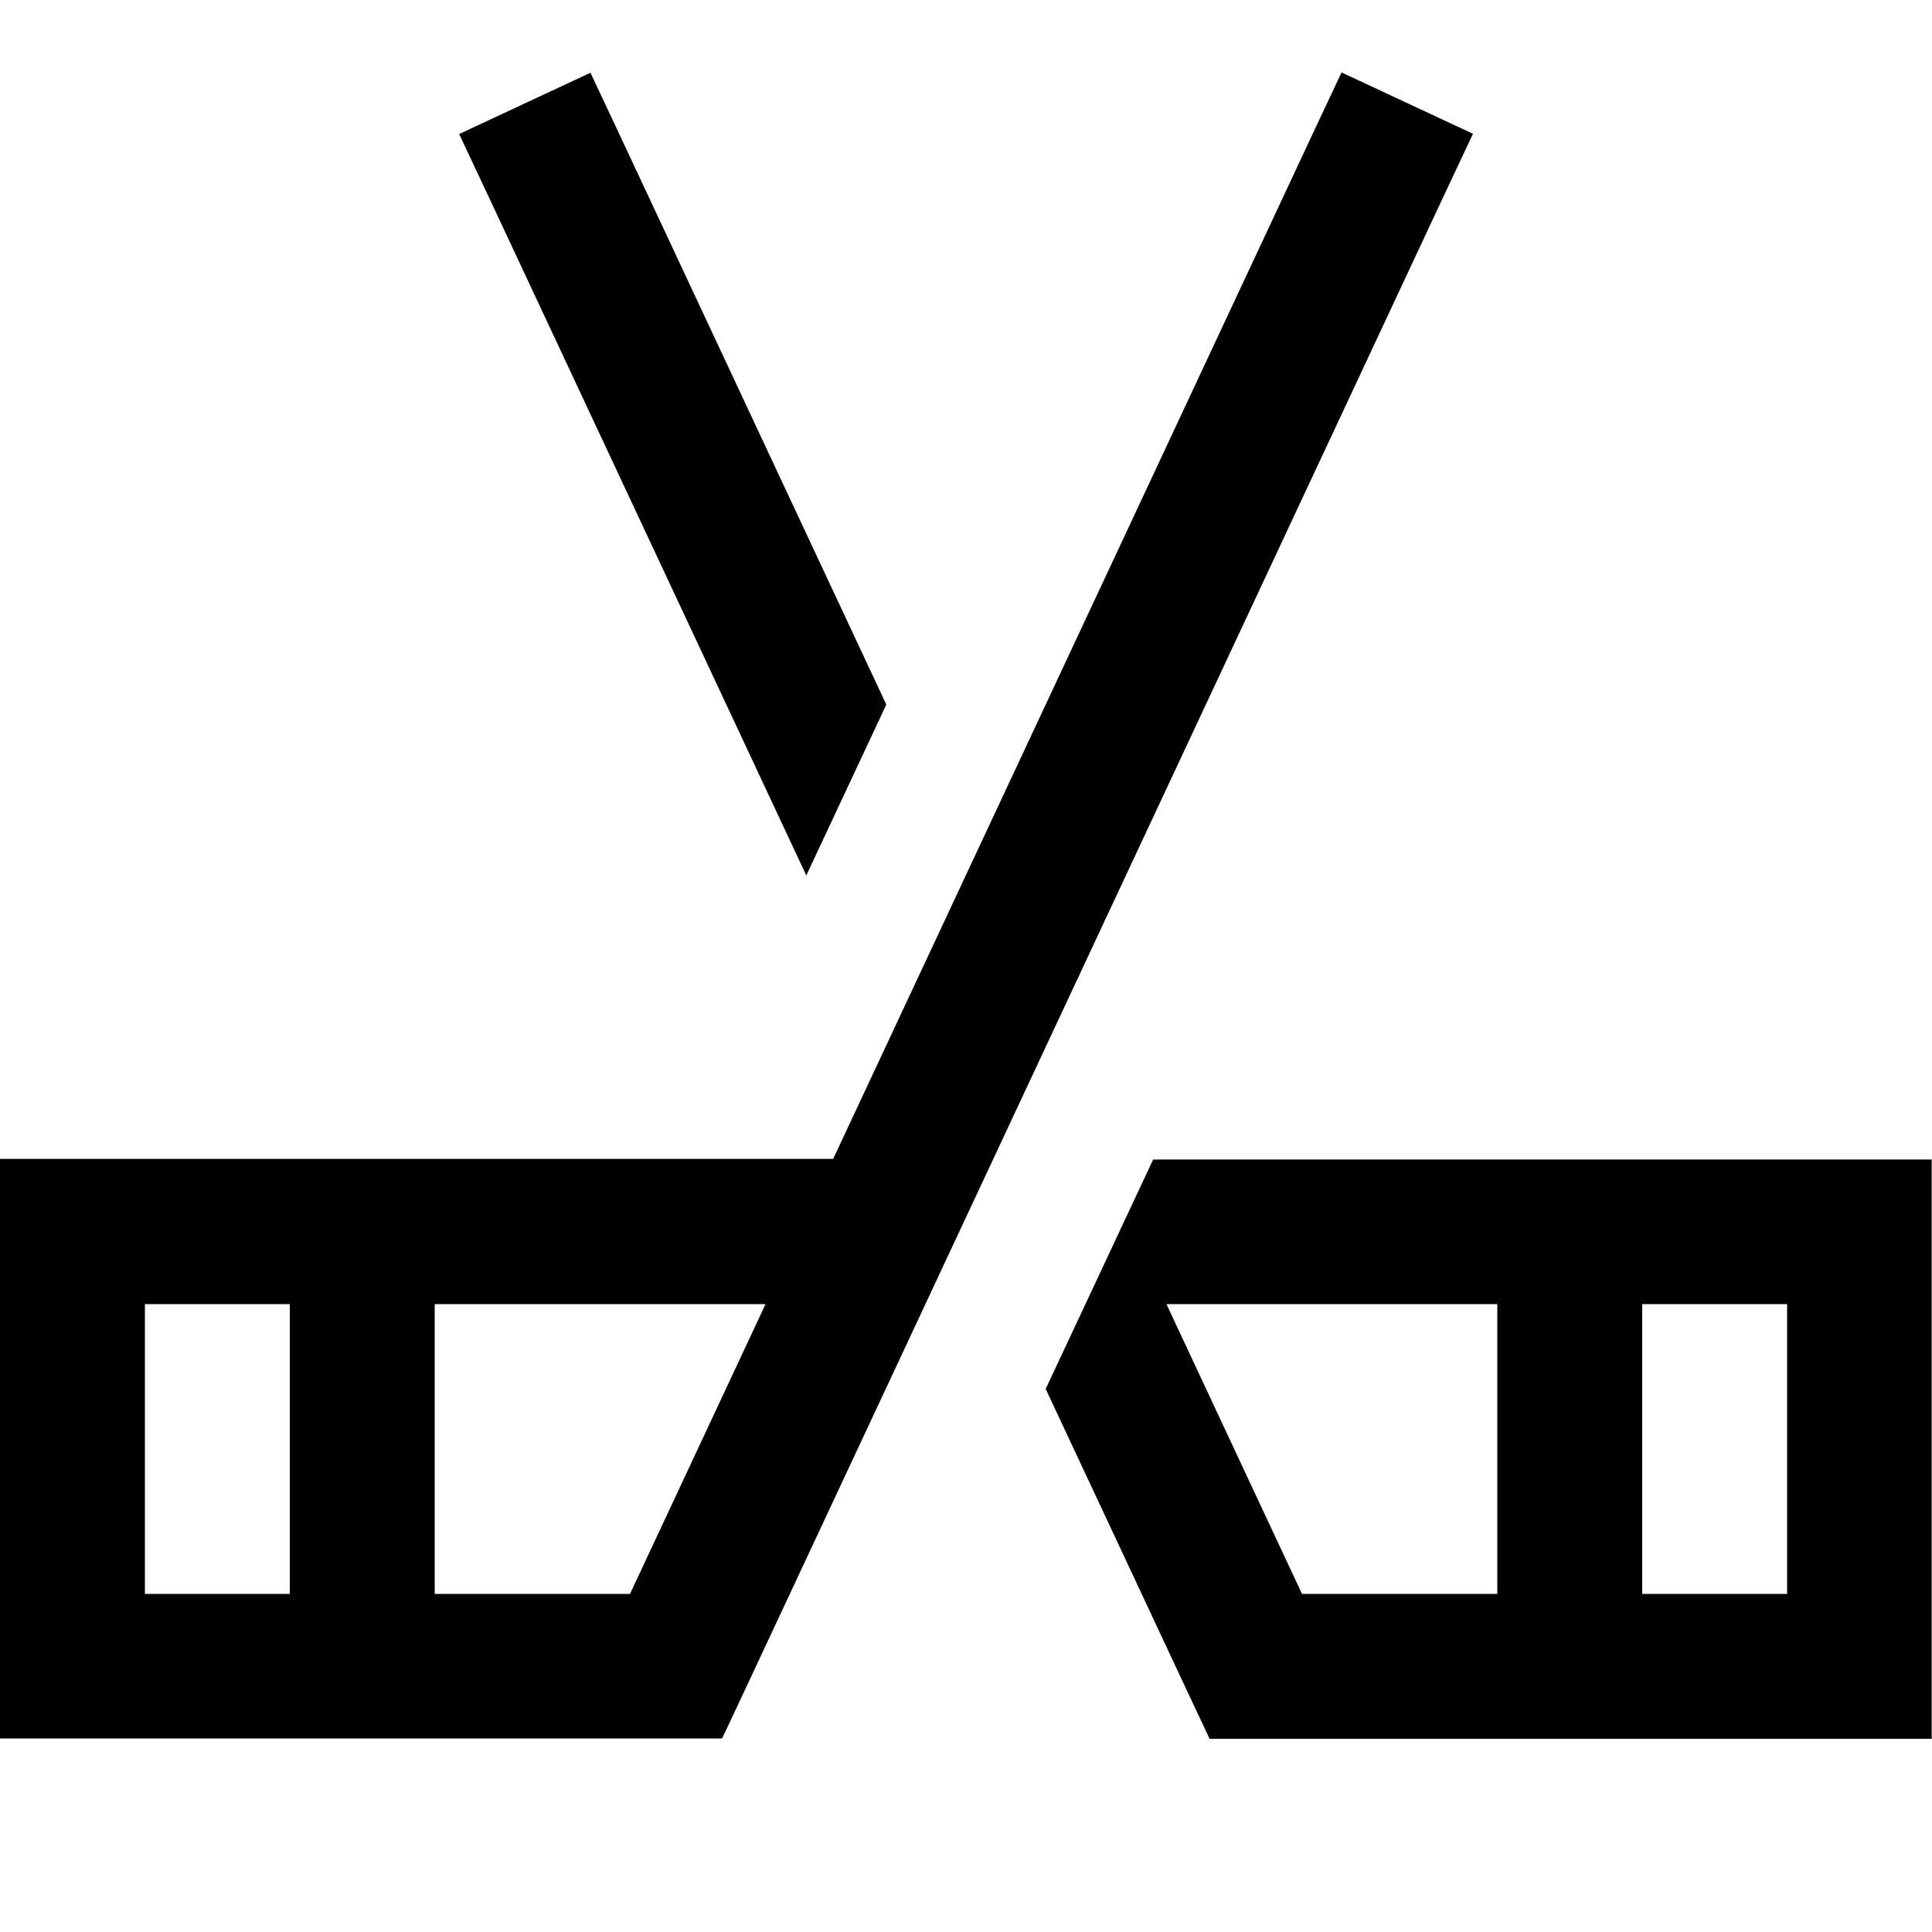 <svg xmlns="http://www.w3.org/2000/svg" viewBox="0 0 640 640"><!--! Font Awesome Pro 7.1.0 by @fontawesome - https://fontawesome.com License - https://fontawesome.com/license (Commercial License) Copyright 2025 Fonticons, Inc. --><path fill="currentColor" d="M487.9 44.4L477.7 66.1L245.7 562.1L239.2 575.9L-.1 575.9L-.1 383.9L276 383.9L434.2 45.7L444.4 24L487.9 44.3zM640 576L400.7 576L394.2 562.2L346.4 460.1L382 384.1L639.9 384.1L639.9 576.1zM48 528L96 528L96 432L48 432L48 528zM144 528L208.7 528L253.6 432L144 432L144 528zM431.3 528L496 528L496 432L386.4 432L431.3 528zM544 528L592 528L592 432L544 432L544 528zM205.8 45.8L293.6 233.4L267.1 290L162.3 66.1L152.1 44.4L195.6 24.1L205.8 45.8z"/></svg>